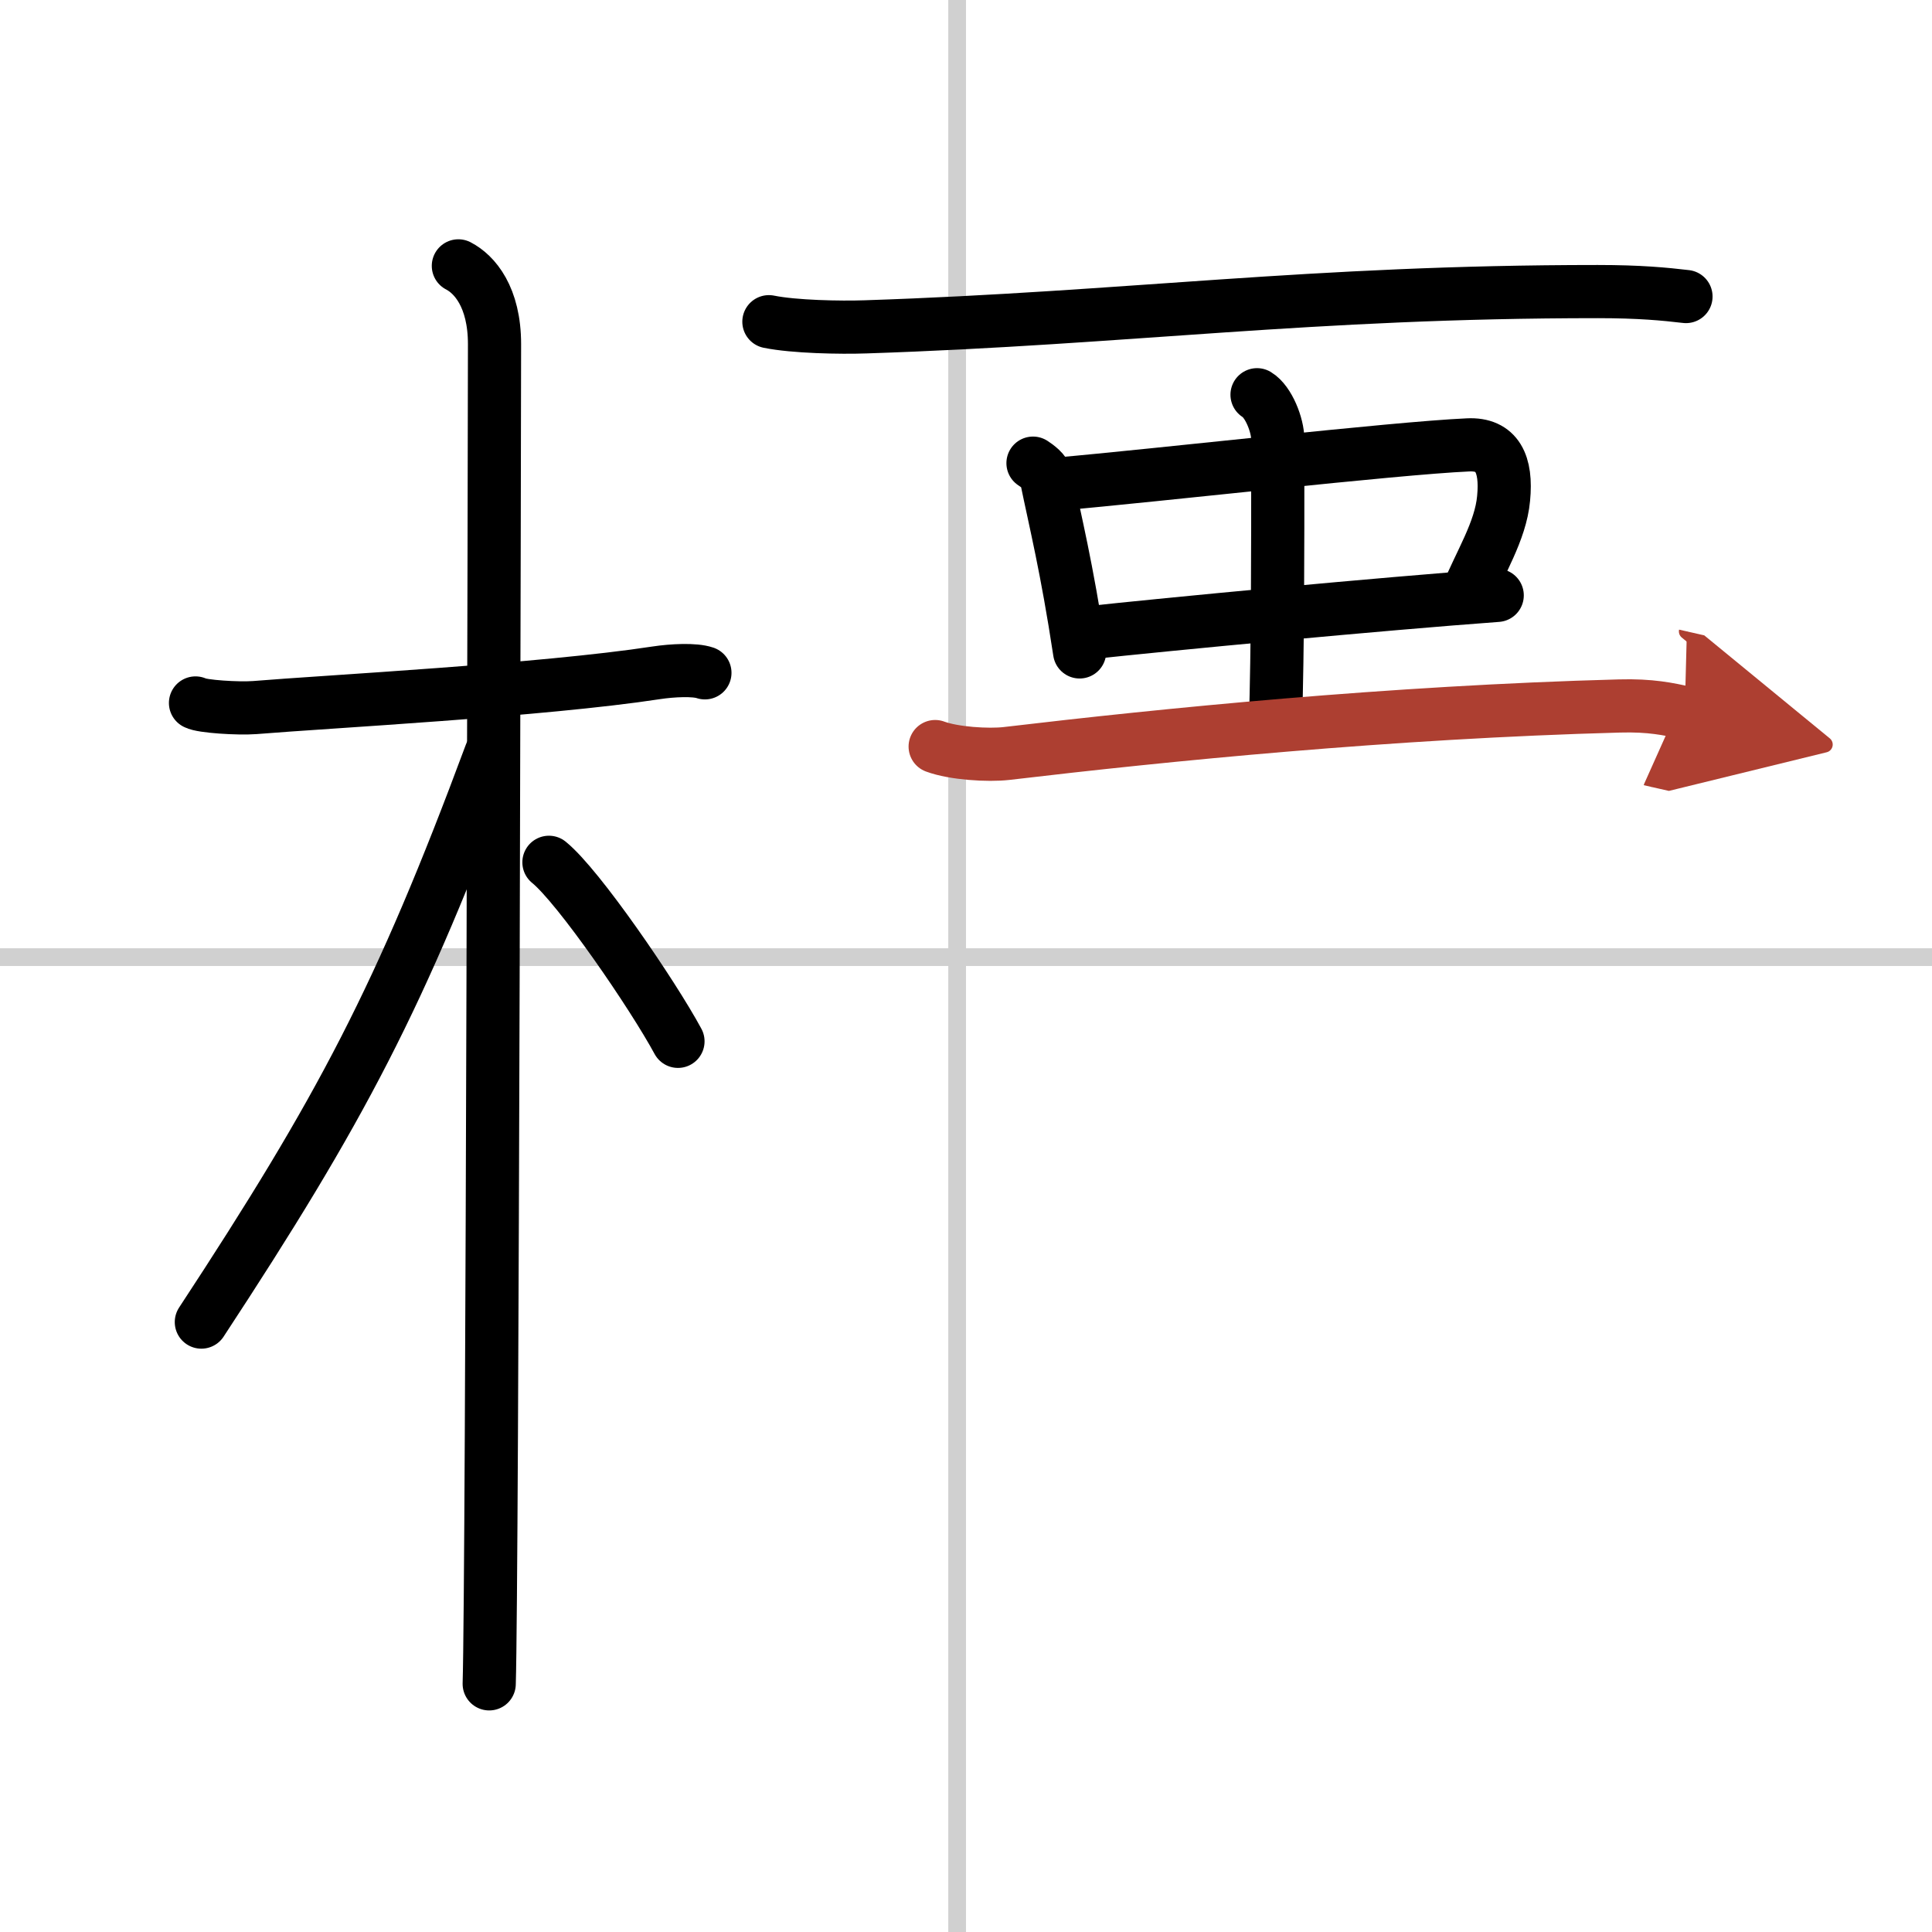 <svg width="400" height="400" viewBox="0 0 109 109" xmlns="http://www.w3.org/2000/svg"><defs><marker id="a" markerWidth="4" orient="auto" refX="1" refY="5" viewBox="0 0 10 10"><polyline points="0 0 10 5 0 10 1 5" fill="#ad3f31" stroke="#ad3f31"/></marker></defs><g fill="none" stroke="#000" stroke-linecap="round" stroke-linejoin="round" stroke-width="3"><rect width="100%" height="100%" fill="#fff" stroke="#fff"/><line x1="54" x2="54" y2="109" stroke="#d0d0d0" stroke-width="1"/><line x2="109" y1="54" y2="54" stroke="#d0d0d0" stroke-width="1"/><path d="m11.03 39.66c0.35 0.2 2.41 0.33 3.34 0.26 3.98-0.33 16.26-0.98 22.65-1.96 0.92-0.14 2.17-0.2 2.75 0"/><path d="m25.86 15c0.91 0.47 2.04 1.75 2.04 4.42 0 0.95-0.12 69.75-0.3 75.58"/><path d="m27.69 42.53c-5.1 13.73-8.44 20.04-16.33 32.06"/><path d="m30.97 48.65c1.68 1.36 5.86 7.47 7.28 10.1"/><path d="m43.38 18.15c1.42 0.29 4.03 0.34 5.46 0.29 14.81-0.49 25.07-1.99 41.3-1.99 2.37 0 3.79 0.14 4.98 0.28"/><path d="m58.28 26.13c0.23 0.15 0.68 0.47 0.75 0.82 0.52 2.54 1.15 5.02 1.88 9.83"/><path d="m59.57 27.32c5.83-0.51 19.03-2.03 23.25-2.22 1.65-0.08 2.2 1.07 2.01 3.02-0.17 1.86-1.33 3.63-2.11 5.56"/><path d="m61.22 35.72c4.69-0.51 16.69-1.65 23.25-2.13"/><path d="m70.92 22.27c0.65 0.39 1.17 1.72 1.17 2.52 0 7.38 0 11.31-0.13 16.14"/><path d="m52.76 42.12c1.05 0.39 2.99 0.51 4.03 0.39 8.96-1.06 21.63-2.33 34.58-2.68 1.75-0.05 2.8 0.18 3.68 0.38" marker-end="url(#a)" stroke="#ad3f31"/></g></svg>
